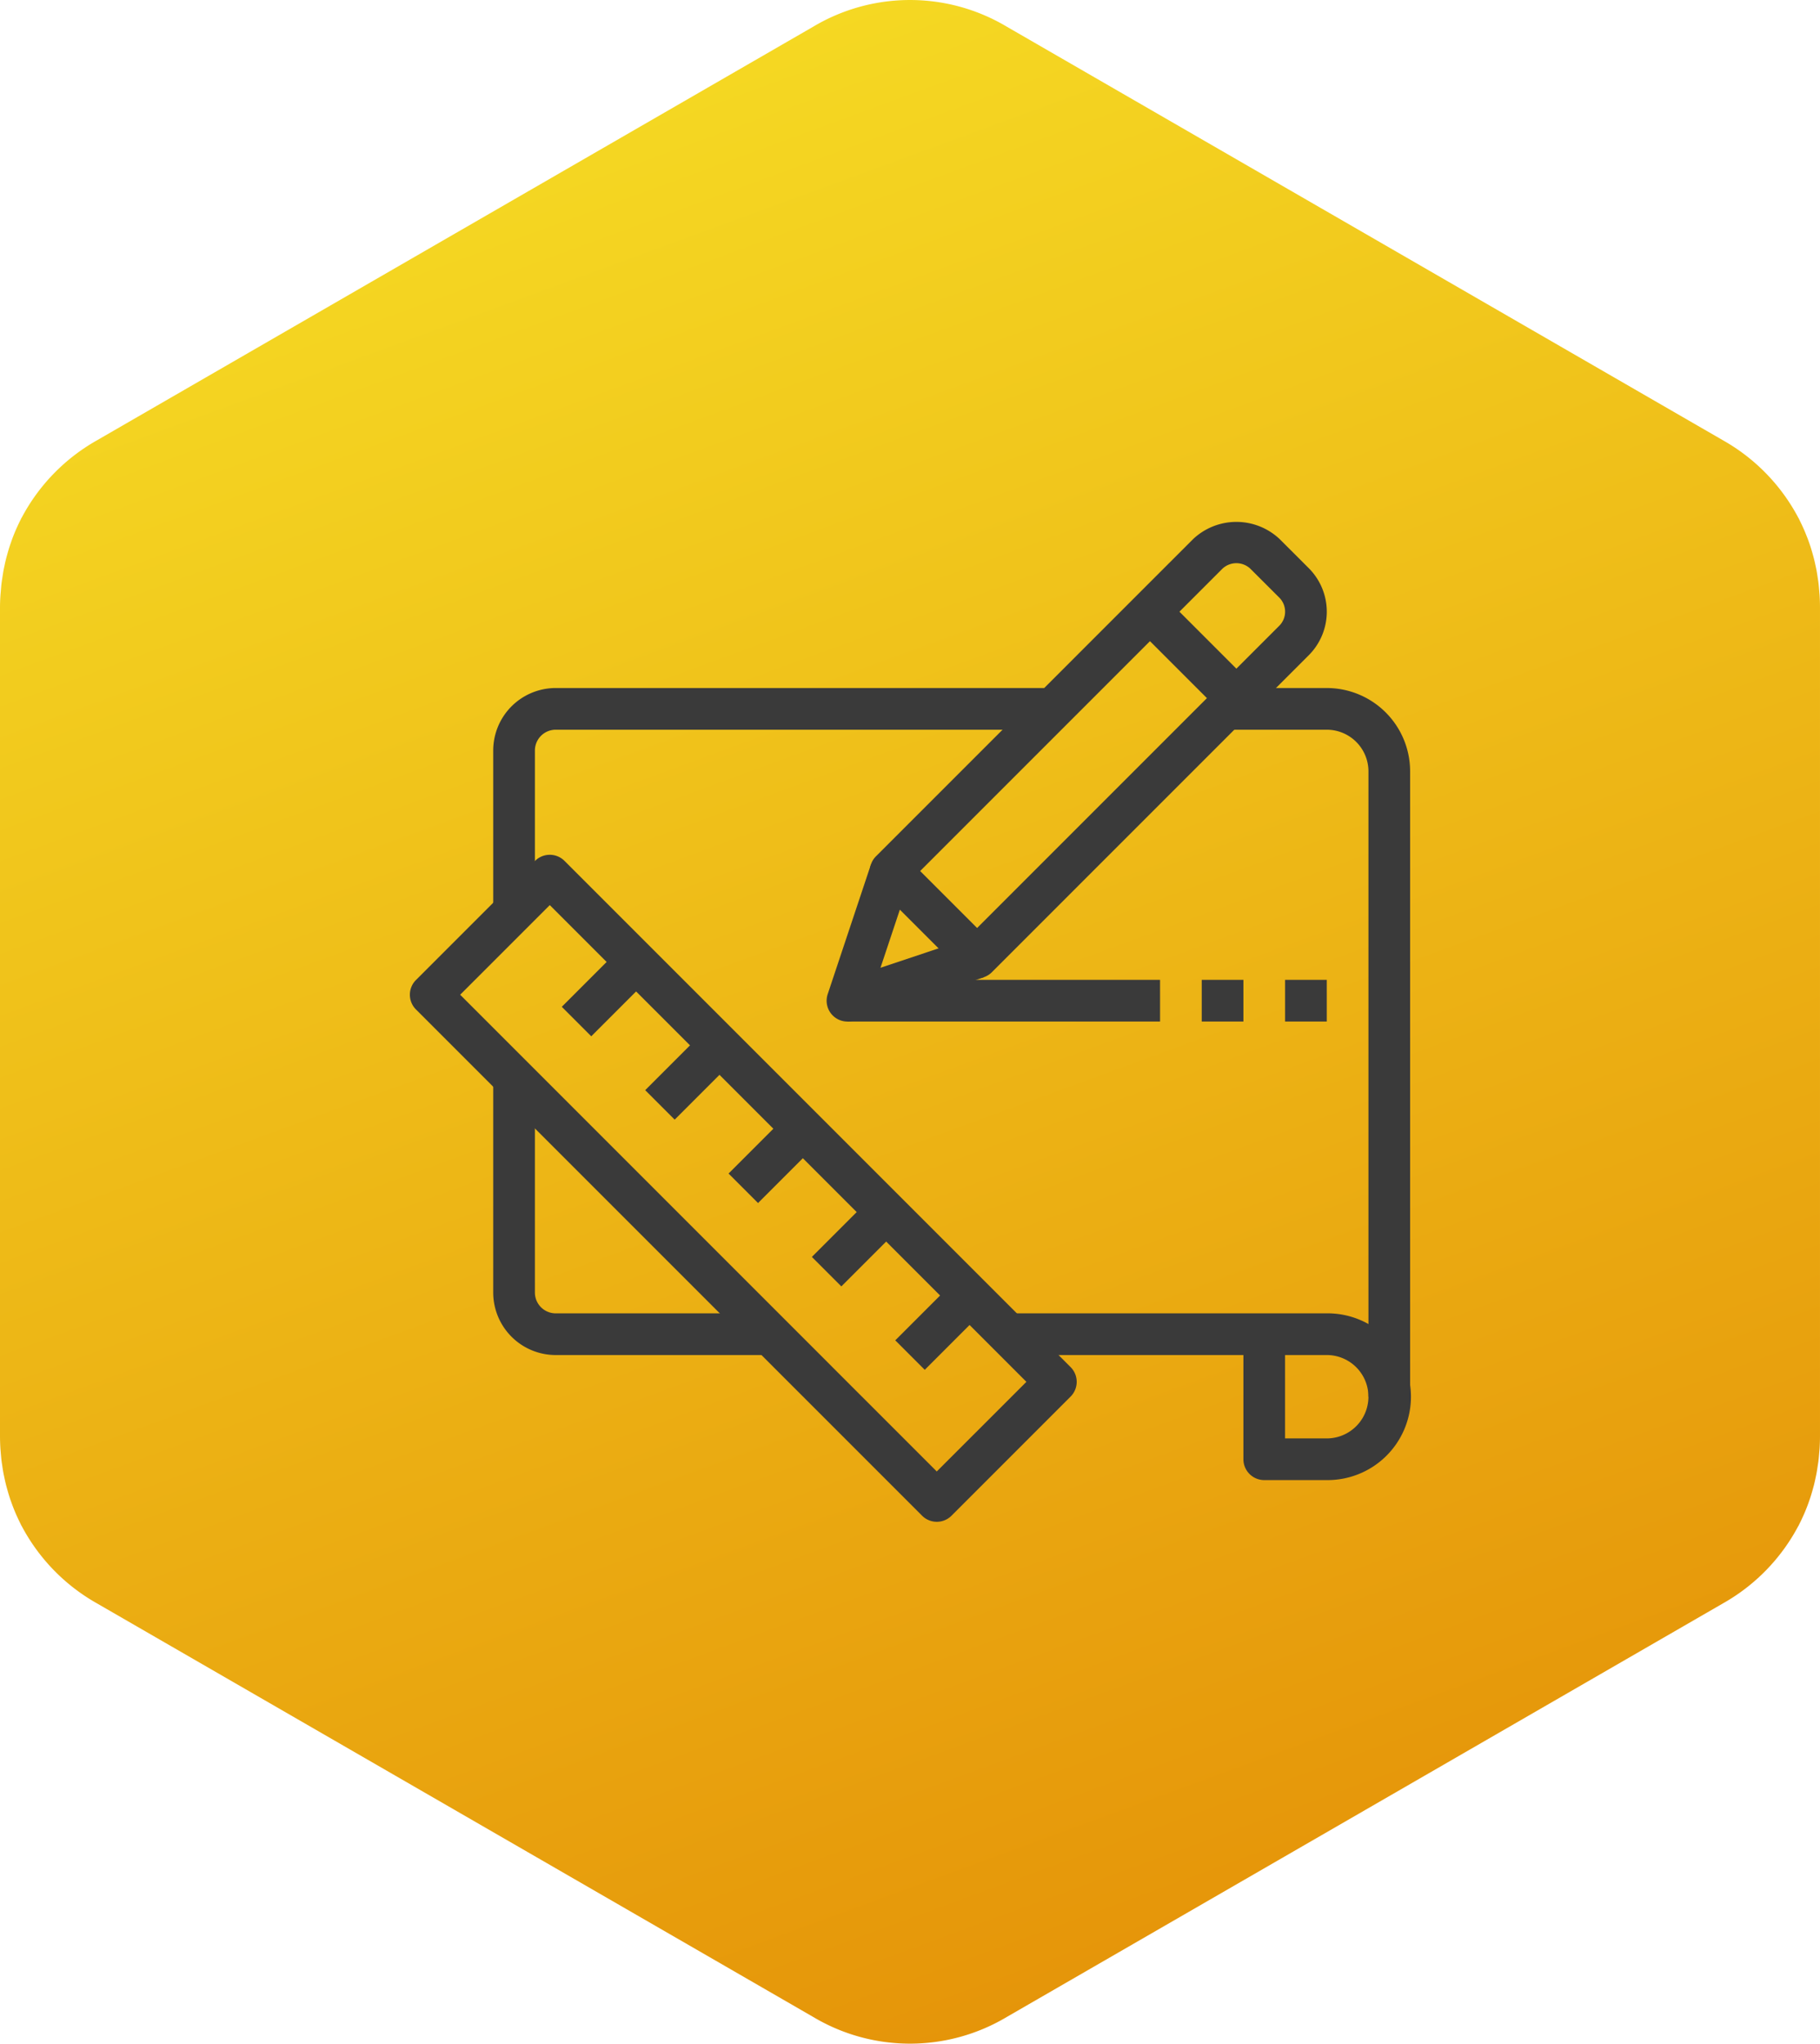 <svg xmlns="http://www.w3.org/2000/svg" xmlns:xlink="http://www.w3.org/1999/xlink" width="232" height="260.447" viewBox="0 0 232 260.447"><defs><linearGradient id="linear-gradient" x1="0.651" y1="0.965" x2="0.349" y2="0.035" gradientUnits="objectBoundingBox"><stop offset="0" stop-color="#e59409"></stop><stop offset="1" stop-color="#f5d923"></stop></linearGradient></defs><g id="icones-shaft-fundacao" transform="translate(0 -1.127)"><path id="Caminho_3482" data-name="Caminho 3482" d="M231.95,77c-.011-.176-.031-.347-.045-.522-.029-.356-.058-.713-.1-1.064-.024-.207-.059-.408-.089-.613-.046-.315-.092-.629-.15-.94-.04-.216-.088-.429-.133-.641-.062-.294-.126-.587-.2-.877-.054-.218-.115-.434-.176-.65-.078-.278-.16-.555-.247-.829-.07-.218-.143-.433-.219-.647-.093-.266-.192-.531-.3-.793q-.125-.321-.259-.638c-.109-.255-.224-.507-.341-.758-.1-.21-.2-.419-.3-.626-.04-.079-.075-.162-.116-.241l-.011,0a24.416,24.416,0,0,0-9.594-9.9L174,30.891,128.328,4.522a24.082,24.082,0,0,0-24.655,0L58,30.891,12.328,57.261a24.431,24.431,0,0,0-9.571,9.854l-.012,0c-.05.1-.092.195-.14.291-.1.19-.188.382-.278.575-.125.266-.247.533-.362.8q-.128.3-.249.609c-.106.27-.207.543-.3.818-.073.21-.146.418-.214.63-.089.28-.172.562-.252.846-.059.213-.119.426-.174.64-.074.292-.138.588-.2.884-.045.213-.093.423-.132.638-.058.312-.1.628-.151.944-.03.2-.065.406-.09.613-.043.352-.072.71-.1,1.067-.014.175-.034.346-.045.522C.018,77.528,0,78.068,0,78.612H0V131.35H0v52.739H0c0,.543.018,1.081.05,1.615.011.176.031.347.045.522.029.356.058.714.1,1.065.025.206.06.407.089.612.046.315.093.63.151.941.04.216.088.428.133.641.062.293.126.587.2.876.055.219.116.435.177.651.078.278.16.555.247.829q.1.325.219.646c.093.267.192.531.294.794q.126.321.26.637c.109.256.224.508.341.759.1.21.2.419.3.625.04.08.075.163.116.242l.011,0a24.4,24.4,0,0,0,9.594,9.9L58,231.81l45.673,26.368a24.076,24.076,0,0,0,24.654,0L174,231.81l45.673-26.37a24.422,24.422,0,0,0,9.571-9.853l.012,0c.05-.1.092-.2.141-.291.1-.191.187-.382.278-.575.125-.266.247-.534.362-.8q.128-.3.248-.607.161-.406.305-.822c.073-.208.146-.416.213-.627.09-.28.173-.562.252-.846.06-.213.12-.425.175-.641.074-.292.139-.588.2-.885.045-.212.092-.423.132-.636.058-.313.1-.629.151-.945.03-.2.065-.406.09-.612.043-.352.072-.711.1-1.068.014-.174.035-.346.046-.521.032-.535.05-1.075.05-1.619h0V131.35h0V78.613h0C232,78.069,231.982,77.53,231.95,77Z" fill="url(#linear-gradient)"></path><g id="Grupo_4806" data-name="Grupo 4806" transform="translate(52.247 67.636)"><g id="Grupo_4775" data-name="Grupo 4775" transform="translate(10.625 21.174)"><g id="Grupo_4774" data-name="Grupo 4774"><path id="Caminho_3483" data-name="Caminho 3483" d="M70.43,88.349a7.969,7.969,0,0,0-7.969,7.969v21.251h5.313V96.318a2.656,2.656,0,0,1,2.656-2.656h63.753V88.349Z" transform="translate(-62.461 -88.349)" fill="#3a3a3a"></path></g></g><g id="Grupo_4777" data-name="Grupo 4777" transform="translate(10.625 71.646)"><g id="Grupo_4776" data-name="Grupo 4776"><path id="Caminho_3484" data-name="Caminho 3484" d="M70.43,168.04a2.656,2.656,0,0,1-2.656-2.656V138.82H62.461v26.564a7.969,7.969,0,0,0,7.969,7.969H96.994V168.04Z" transform="translate(-62.461 -138.82)" fill="#3a3a3a"></path></g></g><g id="Grupo_4779" data-name="Grupo 4779" transform="translate(0 42.426)"><g id="Grupo_4778" data-name="Grupo 4778"><path id="Caminho_3485" data-name="Caminho 3485" d="M136.061,174.891,71.549,110.378a2.657,2.657,0,0,0-3.757,0L52.614,125.557a2.656,2.656,0,0,0,0,3.756l64.513,64.513a2.656,2.656,0,0,0,3.756,0l15.178-15.179A2.656,2.656,0,0,0,136.061,174.891ZM119,188.191,58.248,127.435l11.423-11.422,60.756,60.756Z" transform="translate(-51.836 -109.6)" fill="#3a3a3a"></path></g></g><g id="Grupo_4781" data-name="Grupo 4781" transform="translate(77.034 100.865)"><g id="Grupo_4780" data-name="Grupo 4780"><path id="Caminho_3486" data-name="Caminho 3486" d="M168.716,168.04H128.87v5.313h29.22v13.282a2.657,2.657,0,0,0,2.657,2.656h7.969a10.626,10.626,0,1,0,0-21.251Zm0,15.939H163.4V173.353h5.313a5.313,5.313,0,0,1,0,10.626Z" transform="translate(-128.87 -168.04)" fill="#3a3a3a"></path></g></g><g id="Grupo_4783" data-name="Grupo 4783" transform="translate(103.598 21.174)"><g id="Grupo_4782" data-name="Grupo 4782"><path id="Caminho_3487" data-name="Caminho 3487" d="M168.716,88.349H155.434v5.313h13.282a5.313,5.313,0,0,1,5.313,5.313v79.691h5.312V98.975A10.625,10.625,0,0,0,168.716,88.349Z" transform="translate(-155.434 -88.349)" fill="#3a3a3a"></path></g></g><g id="Grupo_4785" data-name="Grupo 4785" transform="translate(40.624 75.08)"><g id="Grupo_4784" data-name="Grupo 4784"><rect id="Ret&#xE2;ngulo_1169" data-name="Ret&#xE2;ngulo 1169" width="11.271" height="5.313" transform="translate(0 7.97) rotate(-45)" fill="#3a3a3a"></rect></g></g><g id="Grupo_4787" data-name="Grupo 4787" transform="translate(29.998 64.454)"><g id="Grupo_4786" data-name="Grupo 4786"><rect id="Ret&#xE2;ngulo_1170" data-name="Ret&#xE2;ngulo 1170" width="11.271" height="5.313" transform="translate(0 7.97) rotate(-45)" fill="#3a3a3a"></rect></g></g><g id="Grupo_4789" data-name="Grupo 4789" transform="translate(51.243 85.705)"><g id="Grupo_4788" data-name="Grupo 4788"><rect id="Ret&#xE2;ngulo_1171" data-name="Ret&#xE2;ngulo 1171" width="11.271" height="5.313" transform="translate(0 7.97) rotate(-45)" fill="#3a3a3a"></rect></g></g><g id="Grupo_4791" data-name="Grupo 4791" transform="translate(61.874 96.336)"><g id="Grupo_4790" data-name="Grupo 4790"><rect id="Ret&#xE2;ngulo_1172" data-name="Ret&#xE2;ngulo 1172" width="11.271" height="5.313" transform="translate(0 7.97) rotate(-45)" fill="#3a3a3a"></rect></g></g><g id="Grupo_4793" data-name="Grupo 4793" transform="translate(19.366 53.829)"><g id="Grupo_4792" data-name="Grupo 4792"><rect id="Ret&#xE2;ngulo_1173" data-name="Ret&#xE2;ngulo 1173" width="11.271" height="5.313" transform="translate(0 7.97) rotate(-45)" fill="#3a3a3a"></rect></g></g><g id="Grupo_4795" data-name="Grupo 4795" transform="translate(58.637)"><g id="Grupo_4794" data-name="Grupo 4794"><path id="Caminho_3488" data-name="Caminho 3488" d="M166.416,73.07,162.744,69.4a8.037,8.037,0,0,0-11.1,0l-40.392,40.392a2.657,2.657,0,0,0,0,3.757l11.016,11.016a2.656,2.656,0,0,0,3.756,0l40.393-40.393,0,0A7.846,7.846,0,0,0,166.416,73.07Zm-3.754,7.342-38.517,38.517-7.26-7.26L155.4,73.155a2.6,2.6,0,0,1,3.586,0l3.674,3.668h0A2.537,2.537,0,0,1,162.662,80.412Z" transform="translate(-110.473 -67.174)" fill="#3a3a3a"></path></g></g><g id="Grupo_4797" data-name="Grupo 4797" transform="translate(53.126 43.656)"><g id="Grupo_4796" data-name="Grupo 4796"><path id="Caminho_3489" data-name="Caminho 3489" d="M123.292,120.167,111.827,124l3.828-11.483-5.047-1.682L105.1,127.355a2.654,2.654,0,0,0,2.52,3.5,2.683,2.683,0,0,0,.829-.128l16.525-5.509Z" transform="translate(-104.962 -110.83)" fill="#3a3a3a"></path></g></g><g id="Grupo_4799" data-name="Grupo 4799" transform="translate(92.461 9.566)"><g id="Grupo_4798" data-name="Grupo 4798"><rect id="Ret&#xE2;ngulo_1174" data-name="Ret&#xE2;ngulo 1174" width="5.313" height="15.579" transform="translate(0 3.757) rotate(-45)" fill="#3a3a3a"></rect></g></g><g id="Grupo_4801" data-name="Grupo 4801" transform="translate(55.783 58.364)"><g id="Grupo_4800" data-name="Grupo 4800"><rect id="Ret&#xE2;ngulo_1175" data-name="Ret&#xE2;ngulo 1175" width="39.846" height="5.313" fill="#3a3a3a"></rect></g></g><g id="Grupo_4803" data-name="Grupo 4803" transform="translate(100.941 58.364)"><g id="Grupo_4802" data-name="Grupo 4802"><rect id="Ret&#xE2;ngulo_1176" data-name="Ret&#xE2;ngulo 1176" width="5.313" height="5.313" fill="#3a3a3a"></rect></g></g><g id="Grupo_4805" data-name="Grupo 4805" transform="translate(111.567 58.364)"><g id="Grupo_4804" data-name="Grupo 4804"><rect id="Ret&#xE2;ngulo_1177" data-name="Ret&#xE2;ngulo 1177" width="5.313" height="5.313" fill="#3a3a3a"></rect></g></g></g></g></svg>